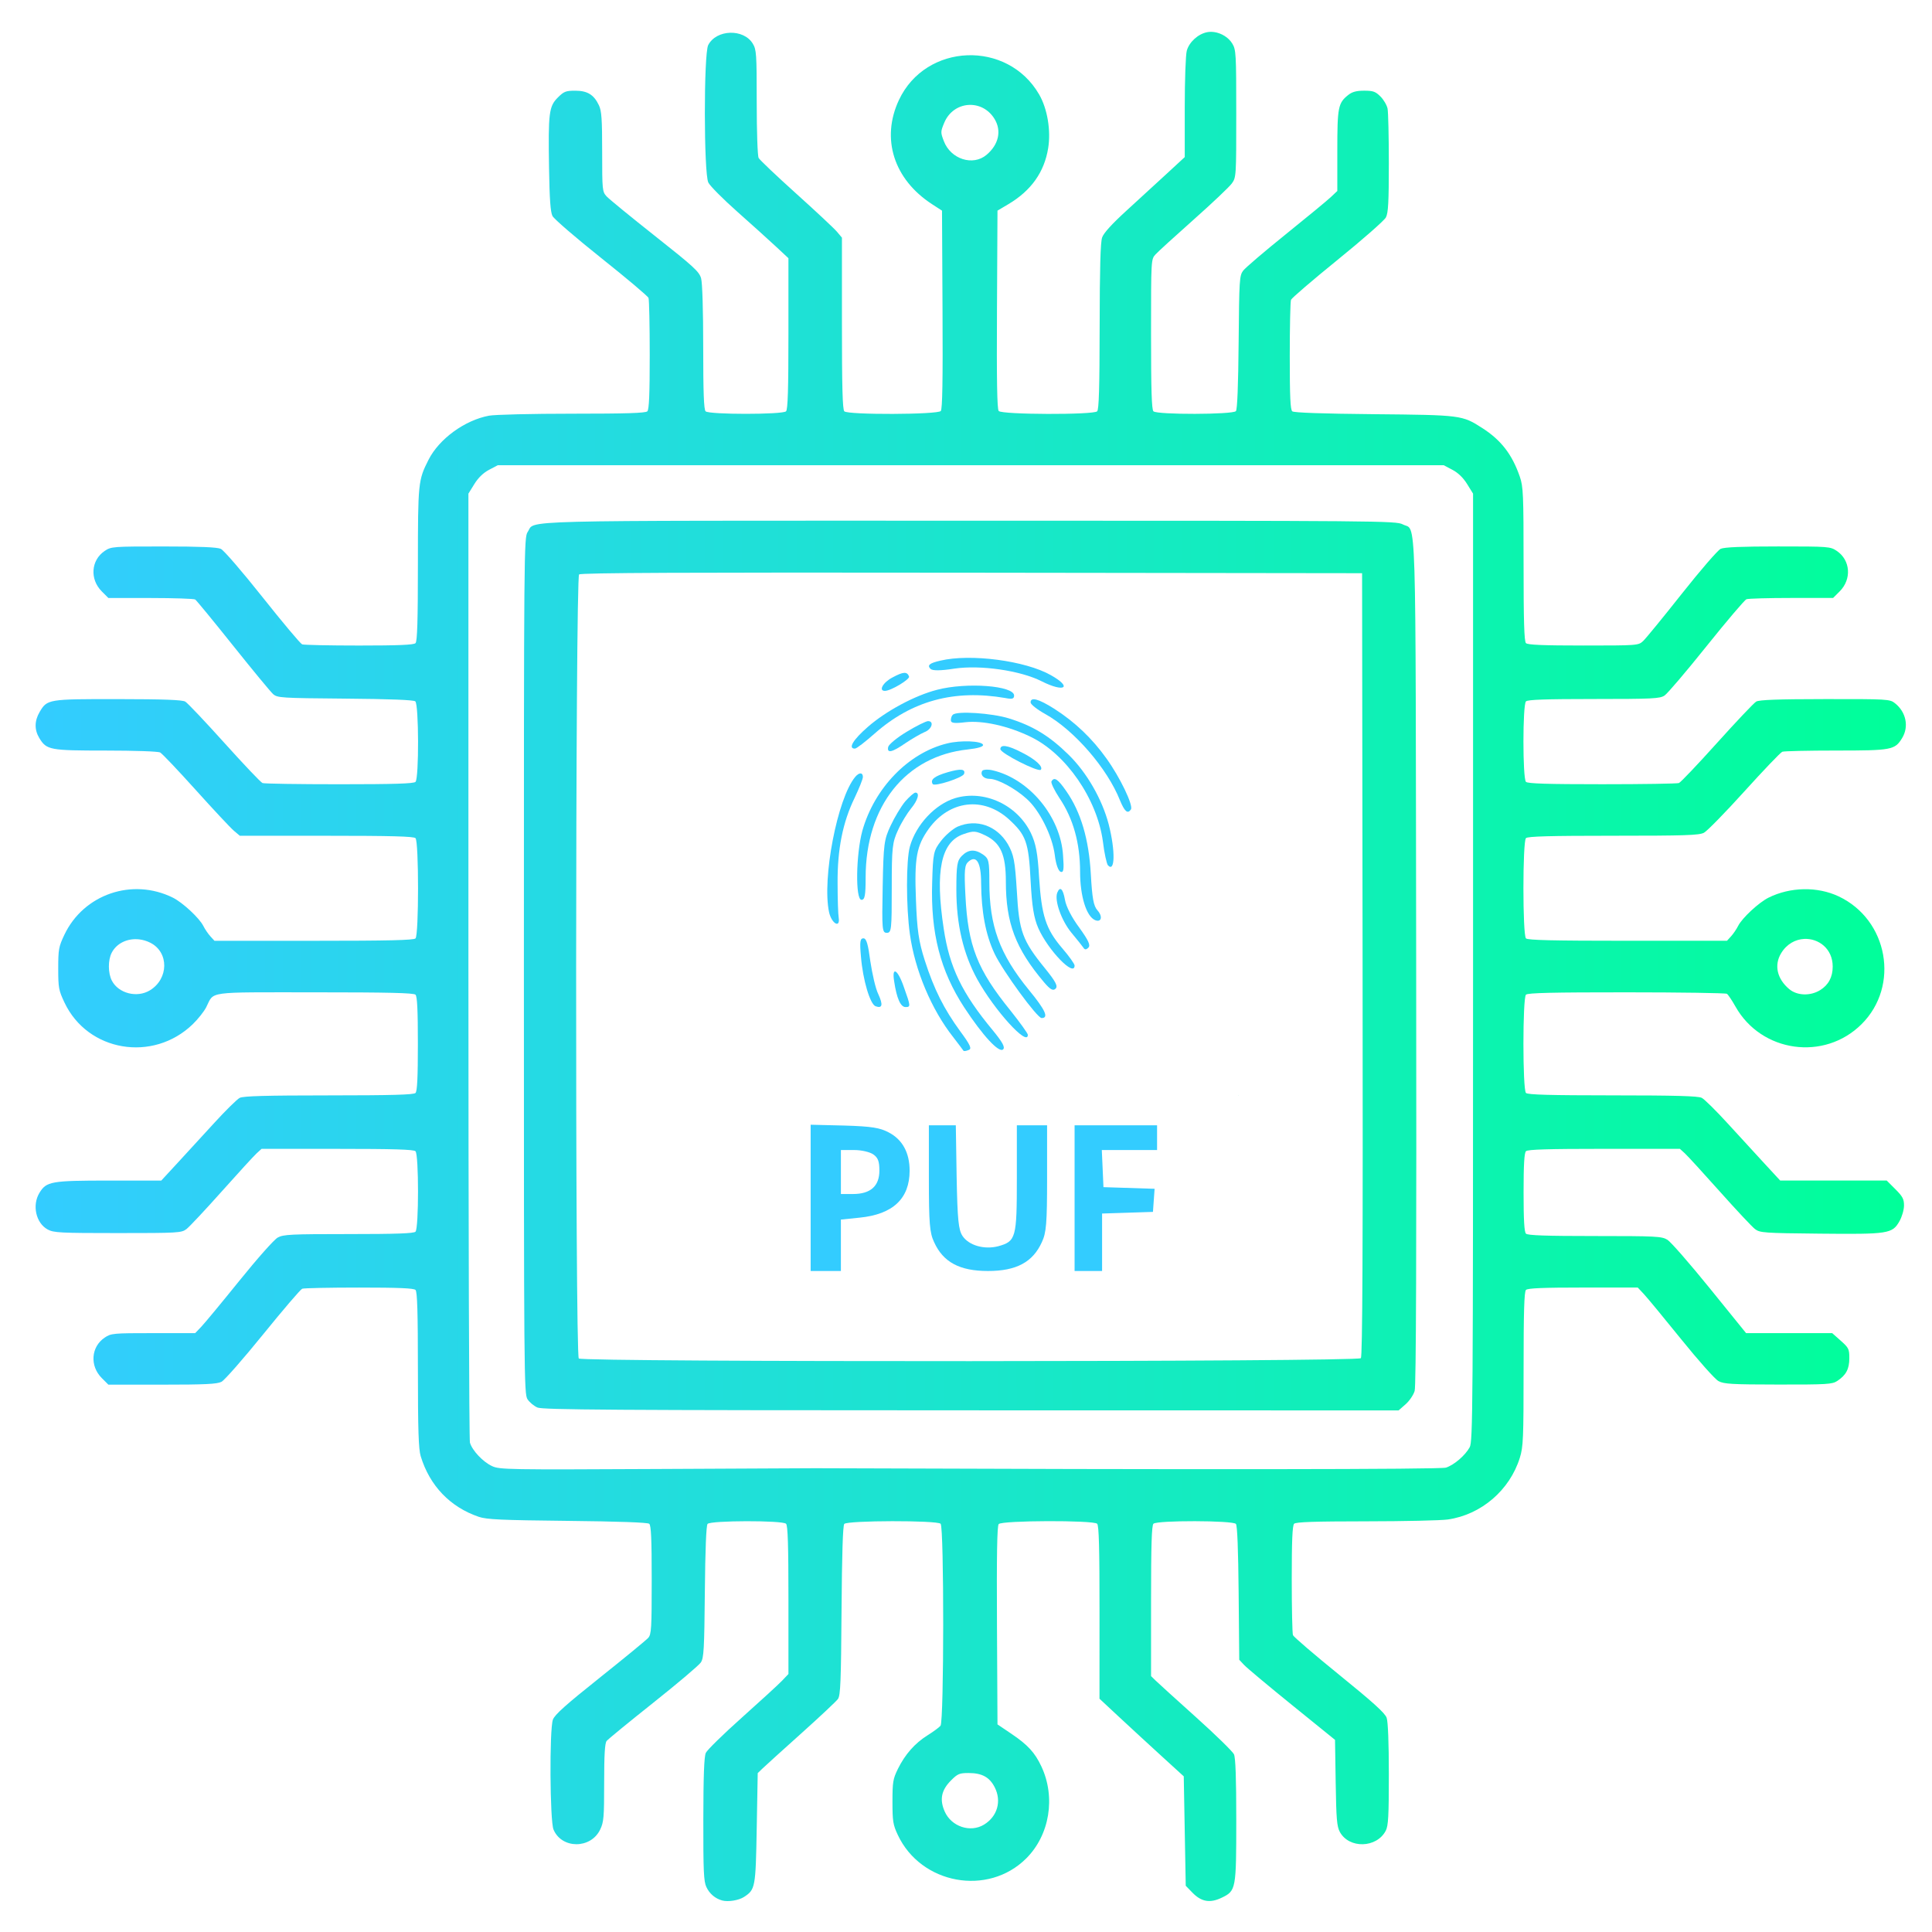 <?xml version="1.0" encoding="UTF-8" standalone="no"?>
<!-- Created with Inkscape (http://www.inkscape.org/) -->

<svg
   version="1.1"
   id="svg1"
   width="1300"
   height="1300"
   viewBox="0 0 1300 1300"
   sodipodi:docname="test.png"
   xml:space="preserve"
   xmlns:inkscape="http://www.inkscape.org/namespaces/inkscape"
   xmlns:sodipodi="http://sodipodi.sourceforge.net/DTD/sodipodi-0.dtd"
   xmlns:xlink="http://www.w3.org/1999/xlink"
   xmlns="http://www.w3.org/2000/svg"
   xmlns:svg="http://www.w3.org/2000/svg"><defs
     id="defs1"><linearGradient
       id="linearGradient24"
       inkscape:collect="always"><stop
         style="stop-color:#33ccff;stop-opacity:1;"
         offset="0"
         id="stop24" /><stop
         style="stop-color:#00ff99;stop-opacity:1;"
         offset="1"
         id="stop25" /></linearGradient><linearGradient
       inkscape:collect="always"
       xlink:href="#linearGradient24"
       id="linearGradient25"
       x1="246.263"
       y1="881.687"
       x2="1504.704"
       y2="881.687"
       gradientUnits="userSpaceOnUse"
       gradientTransform="translate(-231.266,-200.689)" /></defs><sodipodi:namedview
     id="namedview1"
     pagecolor="#ffffff"
     bordercolor="#000000"
     borderopacity="0.25"
     inkscape:showpageshadow="2"
     inkscape:pageopacity="0.0"
     inkscape:pagecheckerboard="0"
     inkscape:deskcolor="#d1d1d1" /><g
     inkscape:groupmode="layer"
     inkscape:label="Image"
     id="g1"><g
       id="g2"
       transform="translate(8.978,-30.684)"><path
         id="path4"
         style="fill:url(#linearGradient25)"
         d="m 808.092,52.276 v 0.004 c -1.604,-0.24 -3.208,-0.237 -4.731,0.049 -6.107,1.146 -12.151,6.617 -13.777,12.473 -0.763,2.747 -1.371,19.618 -1.371,38.248 v 33.334 l -11.668,10.775 c -6.418,5.926 -18.569,17.072 -27.002,24.768 -10.314,9.412 -15.855,15.485 -16.926,18.557 -1.129,3.239 -1.613,20.66 -1.666,59.967 -0.056,41.225 -0.485,55.809 -1.676,57 -2.46,2.46 -64.196,2.256 -66.25,-0.219 -1.089,-1.312 -1.412,-20.323 -1.162,-68.32 l 0.346,-66.502 7.334,-4.352 c 15.319,-9.094 24.174,-21.564 26.771,-37.695 1.917,-11.9 -0.527,-26.489 -6.039,-36.055 -21.29,-36.945 -76.392,-34.781 -94.402,3.707 -12.167,26.001 -3.451,53.346 22.336,70.08 l 6.666,4.326 0.346,66.496 c 0.25,47.994 -0.073,67.002 -1.162,68.314 -2.053,2.474 -62.457,2.677 -64.916,0.219 -1.195,-1.195 -1.6,-16.184 -1.6,-59.23 v -57.633 l -3.367,-4.002 c -1.852,-2.201 -14.172,-13.724 -27.379,-25.607 -13.206,-11.883 -24.592,-22.69 -25.301,-24.014 -0.735,-1.373 -1.29,-17.48 -1.293,-37.494 -0.005,-32.717 -0.184,-35.384 -2.666,-39.455 -6.21,-10.185 -24.506,-9.581 -29.973,0.99 -3.061,5.919 -2.993,86.367 0.078,92.508 1.156,2.311 9.883,11.102 19.395,19.535 9.511,8.433 21.165,18.944 25.898,23.355 l 8.607,8.02 v 50.713 c 0,37.665 -0.413,51.124 -1.602,52.312 -2.258,2.258 -51.875,2.258 -54.133,0 -1.175,-1.175 -1.602,-12.586 -1.607,-43 -0.004,-24.993 -0.567,-43.413 -1.418,-46.479 -1.245,-4.482 -4.884,-7.826 -30.992,-28.469 -16.27,-12.864 -30.932,-24.862 -32.582,-26.662 -2.902,-3.167 -3,-4.141 -3,-29.996 0,-21.919 -0.391,-27.548 -2.17,-31.297 -3.394,-7.153 -7.744,-9.832 -15.965,-9.832 -6.33,0 -7.614,0.507 -11.717,4.609 -5.95,5.95 -6.495,10.317 -5.896,47.391 0.338,20.935 0.959,29.646 2.301,32.293 1.01,1.994 15.781,14.733 32.824,28.311 17.043,13.578 31.355,25.646 31.805,26.818 0.45,1.172 0.818,18.462 0.818,38.422 0,26.448 -0.434,36.725 -1.6,37.891 -1.186,1.186 -14.241,1.6 -50.484,1.6 -27.109,0 -52.086,0.597 -56.068,1.34 -16.31,3.044 -33.567,15.619 -40.668,29.631 -6.997,13.808 -7.151,15.308 -7.166,70.43 -0.011,38.183 -0.425,51.811 -1.613,53 -1.166,1.166 -11.442,1.6 -37.891,1.6 -19.96,0 -37.234,-0.361 -38.385,-0.803 -1.151,-0.442 -13.139,-14.718 -26.639,-31.725 -13.765,-17.34 -26.097,-31.626 -28.078,-32.529 -2.474,-1.127 -14.048,-1.609 -38.607,-1.609 -34.237,0 -35.18,0.072 -39.557,3.021 -9.22,6.213 -10.133,19.023 -1.939,27.217 l 4.428,4.428 28.467,0.021 c 15.657,0.011 29.139,0.461 29.961,1 0.822,0.539 12.274,14.479 25.447,30.979 13.173,16.5 25.312,31.199 26.977,32.666 2.88,2.538 5.217,2.687 48.479,3.053 30.142,0.255 46.041,0.872 47.195,1.83 2.391,1.985 2.522,51.806 0.143,54.186 -1.187,1.187 -14.406,1.6 -51.225,1.6 -27.293,0 -50.566,-0.362 -51.715,-0.803 -1.149,-0.441 -12.69,-12.591 -25.648,-27 -12.958,-14.409 -24.818,-26.926 -26.354,-27.816 -2.026,-1.175 -14.429,-1.634 -45.191,-1.668 -47.143,-0.052 -47.694,0.037 -52.773,8.646 -3.521,5.968 -3.596,12.031 -0.215,17.576 4.886,8.013 6.937,8.396 44.742,8.396 19.424,0 35.191,0.556 36.561,1.289 1.324,0.709 12.13,12.094 24.014,25.301 11.883,13.206 23.407,25.525 25.607,27.377 l 4.002,3.367 h 58.297 c 43.565,0 58.703,0.404 59.898,1.6 2.274,2.274 2.274,65.193 0,67.467 -1.202,1.202 -18.231,1.6 -68.436,1.6 h -66.834 l -2.742,-3 c -1.509,-1.65 -3.661,-4.818 -4.783,-7.041 -2.679,-5.309 -13.874,-15.705 -20.416,-18.959 -27.295,-13.574 -60.122,-2.346 -73.08,24.996 -3.778,7.973 -4.109,9.798 -4.109,22.672 0,12.972 0.313,14.658 4.248,22.965 15.61,32.952 59.412,40.357 86.193,14.57 3.543,-3.411 7.661,-8.602 9.154,-11.535 5.553,-10.911 -1.098,-10 73.01,-10 49.706,0 66.593,0.398 67.795,1.6 1.154,1.154 1.6,10.37 1.6,33.066 0,22.696 -0.446,31.912 -1.6,33.066 -1.194,1.194 -16.008,1.604 -58.334,1.619 -42.363,0.015 -57.551,0.438 -59.959,1.668 -1.774,0.906 -9.525,8.547 -17.225,16.98 -7.7,8.433 -18.847,20.584 -24.773,27.002 l -10.775,11.668 h -35.043 c -39.039,0 -42.234,0.56 -46.924,8.252 -5.071,8.317 -2.374,20.347 5.527,24.658 4.027,2.197 8.394,2.422 47.133,2.422 40.627,0 42.867,-0.131 46.232,-2.668 1.945,-1.467 12.633,-12.865 23.75,-25.332 11.117,-12.467 21.697,-24.018 23.51,-25.668 l 3.295,-3 h 50.992 c 37.883,0 51.405,0.413 52.594,1.602 2.258,2.258 2.258,51.875 0,54.133 -1.179,1.179 -13.028,1.6 -45.021,1.6 -38.846,0 -43.869,0.246 -47.67,2.334 -2.387,1.311 -13.676,14.016 -25.766,29 -11.834,14.667 -23.38,28.617 -25.658,31 l -4.143,4.332 H 94.145 c -27.103,0 -28.384,0.119 -32.691,3.022 -9.22,6.213 -10.133,19.025 -1.939,27.219 l 4.428,4.428 h 36.201 c 28.95,0 36.944,-0.386 39.922,-1.926 2.048,-1.059 14.642,-15.404 27.984,-31.877 13.342,-16.473 25.186,-30.305 26.318,-30.74 1.133,-0.435 18.392,-0.791 38.352,-0.791 26.448,0 36.725,0.433 37.891,1.6 1.189,1.189 1.603,14.966 1.613,53.668 0.011,40.707 0.422,53.405 1.877,58.199 6.033,19.877 19.825,34.263 39.135,40.818 5.25,1.782 15.242,2.235 59.635,2.703 34.163,0.36 53.929,1.062 55,1.951 1.266,1.051 1.674,10.217 1.674,37.742 0,32.722 -0.234,36.623 -2.334,39.018 -1.283,1.463 -15.908,13.483 -32.5,26.711 -23.049,18.376 -30.522,25.065 -31.668,28.352 -2.37,6.798 -2.022,68.075 0.42,73.918 5.482,13.12 25.024,13.188 31.355,0.109 2.459,-5.081 2.727,-8.168 2.727,-31.621 0,-18.786 0.461,-26.572 1.666,-28.086 0.917,-1.153 15.043,-12.728 31.391,-25.723 16.348,-12.995 30.748,-25.189 32,-27.098 2.007,-3.06 2.325,-8.682 2.693,-47.498 0.27,-28.422 0.918,-44.63 1.83,-45.729 1.953,-2.353 50.474,-2.446 52.818,-0.102 1.187,1.187 1.602,14.435 1.602,51.353 v 49.752 l -4.334,4.543 c -2.383,2.498 -14.533,13.644 -27,24.77 -12.467,11.126 -23.39,21.823 -24.273,23.771 -1.137,2.508 -1.623,15.557 -1.666,44.676 -0.051,34.879 0.261,41.809 2.055,45.588 2.152,4.535 5.908,7.734 10.607,9.033 3.992,1.101 11.193,-0.061 14.729,-2.377 7.594,-4.976 7.822,-6.217 8.543,-46.287 l 0.668,-37.035 3.332,-3.211 c 1.833,-1.766 13.533,-12.358 26,-23.539 12.467,-11.181 23.568,-21.599 24.668,-23.15 1.686,-2.378 2.062,-11.708 2.4,-59.432 0.267,-37.726 0.878,-57.187 1.83,-58.334 1.98,-2.385 62.459,-2.498 64.836,-0.121 2.362,2.362 2.298,133.041 -0.066,135.916 -0.917,1.115 -4.833,4.002 -8.701,6.416 -8.542,5.33 -15.182,12.86 -20.012,22.693 -3.273,6.665 -3.621,8.784 -3.621,22.041 0,13.122 0.377,15.47 3.574,22.291 15.6,33.284 60.744,41.517 86.488,15.773 15.715,-15.715 19.877,-41.062 10.148,-61.81 -4.387,-9.356 -9.145,-14.537 -20.211,-22.004 l -9.334,-6.299 -0.346,-66.49 c -0.25,-47.99 0.075,-66.996 1.164,-68.309 2.054,-2.475 63.788,-2.679 66.248,-0.219 1.196,1.196 1.598,16.263 1.586,59.666 l -0.018,58.066 13.018,12.125 c 7.159,6.668 19.914,18.421 28.348,26.117 l 15.334,13.992 0.666,36.812 0.668,36.81 4.476,4.617 c 6.038,6.226 11.866,7.232 19.758,3.412 9.599,-4.647 9.766,-5.538 9.766,-52.447 0,-28.024 -0.481,-41.702 -1.549,-44.045 -0.852,-1.869 -12.403,-13.146 -25.668,-25.059 -13.265,-11.913 -25.467,-22.985 -27.117,-24.604 l -3,-2.943 v -50.461 c 0,-37.469 0.412,-50.872 1.6,-52.06 2.365,-2.365 53.531,-2.254 55.502,0.121 0.935,1.127 1.567,17.212 1.83,46.56 l 0.402,44.84 3.332,3.557 c 1.833,1.956 16.334,14.083 32.223,26.947 l 28.891,23.391 0.451,28.826 c 0.383,24.428 0.809,29.482 2.799,33.135 6.223,11.424 24.823,10.912 30.906,-0.852 1.705,-3.297 2.064,-9.891 2.064,-37.859 0,-21.311 -0.546,-35.437 -1.475,-38.1 -1.104,-3.166 -9.125,-10.433 -31.855,-28.859 -16.709,-13.545 -30.745,-25.578 -31.191,-26.742 -0.447,-1.164 -0.812,-18.147 -0.812,-37.74 0,-25.93 0.437,-36.06 1.602,-37.225 1.183,-1.183 13.793,-1.607 48.332,-1.627 25.703,-0.015 50.518,-0.574 55.143,-1.242 22.424,-3.243 41.608,-19.701 48.398,-41.52 2.296,-7.377 2.525,-12.818 2.525,-59.73 0,-38.367 0.412,-52.026 1.602,-53.215 1.167,-1.167 11.556,-1.6 38.404,-1.6 h 36.805 l 4.072,4.334 c 2.24,2.383 13.52,16.034 25.064,30.334 11.724,14.522 22.845,27.005 25.189,28.277 3.657,1.984 8.834,2.283 40.197,2.324 32.834,0.043 36.329,-0.169 39.74,-2.418 5.92,-3.903 8.105,-8.039 8.105,-15.33 0,-6.138 -0.427,-7.006 -5.762,-11.74 l -5.76,-5.113 h -28.973 -28.971 l -24.422,-30.16 c -13.432,-16.588 -26.268,-31.287 -28.523,-32.662 -3.796,-2.315 -7.44,-2.496 -48.836,-2.506 -33.009,0 -45.151,-0.425 -46.332,-1.605 -1.136,-1.136 -1.602,-9.184 -1.602,-27.733 0,-18.548 0.466,-26.599 1.602,-27.734 1.189,-1.189 14.709,-1.6 52.592,-1.6 h 50.992 l 3.297,3 c 1.813,1.65 12.391,13.2 23.508,25.666 11.117,12.467 21.805,23.867 23.748,25.334 3.321,2.506 5.945,2.691 43.578,3.07 46.31,0.467 48.827,0.072 53.623,-8.404 1.679,-2.967 3.027,-7.628 3.039,-10.508 0.018,-4.347 -0.91,-6.108 -5.803,-11 l -5.824,-5.824 h -35.842 -35.842 l -10.775,-11.67 c -5.926,-6.418 -17.076,-18.569 -24.775,-27.002 -7.7,-8.433 -15.451,-16.075 -17.225,-16.98 -2.408,-1.23 -17.596,-1.651 -59.959,-1.666 -42.326,-0.015 -57.138,-0.427 -58.332,-1.621 -2.273,-2.273 -2.273,-63.86 0,-66.133 1.202,-1.202 18.035,-1.595 67.666,-1.58 36.337,0.011 66.735,0.461 67.553,1 0.818,0.539 3.397,4.382 5.732,8.539 17.392,30.957 59.719,36.902 84.85,11.918 25.907,-25.756 17.933,-70.296 -15.399,-86.014 -14.3,-6.743 -32.562,-6.408 -47.193,0.869 -6.542,3.254 -17.737,13.65 -20.416,18.959 -1.122,2.223 -3.275,5.391 -4.783,7.041 l -2.742,3 h -66.834 c -50.204,0 -67.232,-0.398 -68.434,-1.6 -2.274,-2.274 -2.274,-65.193 0,-67.467 1.195,-1.195 16.073,-1.6 58.732,-1.6 48.212,0 57.738,-0.312 61.006,-2.002 2.13,-1.102 14.39,-13.634 27.244,-27.85 12.854,-14.215 24.329,-26.214 25.502,-26.664 1.172,-0.45 17.413,-0.818 36.09,-0.818 37.59,0 39.663,-0.389 44.545,-8.396 4.701,-7.71 2.658,-17.561 -4.873,-23.484 -3.428,-2.697 -4.91,-2.784 -47.027,-2.738 -31.616,0.034 -44.249,0.491 -46.279,1.668 -1.536,0.891 -13.395,13.407 -26.354,27.816 -12.958,14.409 -24.499,26.559 -25.648,27 -1.149,0.441 -24.422,0.803 -51.715,0.803 -36.819,0 -50.035,-0.412 -51.223,-1.6 -2.258,-2.258 -2.258,-51.877 0,-54.135 1.179,-1.18 13.18,-1.601 45.666,-1.607 39.66,-0.008 44.419,-0.242 47.59,-2.334 1.938,-1.278 14.627,-16.186 28.197,-33.129 13.571,-16.943 25.683,-31.194 26.918,-31.668 1.235,-0.474 14.856,-0.861 30.27,-0.861 h 28.025 l 4.428,-4.428 c 8.193,-8.193 7.28,-21.003 -1.939,-27.217 -4.376,-2.949 -5.319,-3.021 -39.557,-3.021 -24.367,0 -36.142,0.486 -38.572,1.594 -1.929,0.879 -13.693,14.484 -26.23,30.334 -12.503,15.807 -24.189,30.088 -25.971,31.738 -3.198,2.961 -3.719,3 -40.232,3 -26.994,0 -37.424,-0.432 -38.592,-1.6 -1.189,-1.189 -1.602,-14.828 -1.602,-53.125 0,-47.054 -0.218,-52.16 -2.519,-58.85 -5.15,-14.968 -12.567,-24.591 -25.215,-32.719 -13.604,-8.742 -14.081,-8.803 -72.896,-9.365 -34.816,-0.333 -53.889,-0.999 -55,-1.922 -1.302,-1.081 -1.701,-9.795 -1.701,-37.141 0,-19.65 0.373,-36.698 0.828,-37.885 0.455,-1.187 14.573,-13.301 31.373,-26.92 16.8,-13.618 31.426,-26.466 32.504,-28.551 1.568,-3.032 1.961,-10.311 1.961,-36.357 0,-17.911 -0.383,-34.477 -0.85,-36.812 -0.467,-2.336 -2.614,-6.012 -4.769,-8.168 -3.349,-3.349 -4.946,-3.92 -10.971,-3.92 -5.131,0 -8.014,0.759 -10.59,2.785 -6.95,5.467 -7.486,8.157 -7.486,37.555 v 27.139 l -4.334,4.1 c -2.383,2.255 -16.034,13.52 -30.334,25.033 -14.3,11.513 -27.199,22.521 -28.666,24.463 -2.523,3.341 -2.689,5.936 -3.068,48.174 -0.263,29.208 -0.895,45.239 -1.83,46.365 -1.971,2.375 -53.137,2.486 -55.502,0.121 -1.188,-1.188 -1.6,-14.561 -1.6,-51.926 0,-50.324 10e-5,-50.327 3,-53.623 1.65,-1.813 13.199,-12.356 25.666,-23.43 12.467,-11.074 24.018,-22.013 25.668,-24.309 2.962,-4.122 3.004,-4.71 2.994,-46.977 0,-40.579 -0.144,-43.032 -2.695,-47.217 -2.474,-4.058 -7.267,-6.969 -12.078,-7.689 z M 642.461,101.315 c 6.65,-0.515 13.578,2.537 17.756,9.389 4.881,8.006 2.811,17.281 -5.396,24.188 -9.148,7.698 -24.069,2.904 -28.699,-9.221 -2.254,-5.902 -2.246,-6.34 0.244,-12.348 3.072,-7.413 9.445,-11.493 16.096,-12.008 z m -316.5,242.4 h 318.248 318.246 l 5.877,3.104 c 3.86,2.038 7.25,5.321 9.877,9.562 l 4,6.459 v 318.771 c 0,297.428 -0.152,319.048 -2.266,322.906 -3.019,5.511 -10.464,11.907 -15.953,13.705 -3.737,1.224 -168.458,1.379 -424.447,0.398 -1.467,-0.01 -49.767,0.228 -107.334,0.52 -99.165,0.503 -104.948,0.404 -110.012,-1.904 -6.159,-2.807 -13.486,-10.579 -14.969,-15.879 -0.561,-2.003 -1.02,-146.49 -1.02,-321.08 v -317.438 l 4,-6.459 c 2.627,-4.242 6.017,-7.524 9.877,-9.562 z m 317.203,37.334 c -313.681,0 -291.556,-0.565 -297.09,7.6 -2.467,3.64 -2.531,11.069 -2.531,291.793 0,276.633 0.096,288.206 2.434,291.773 1.339,2.043 4.338,4.542 6.666,5.555 3.556,1.547 50.239,1.851 291.854,1.895 l 287.619,0.051 4.697,-4.123 c 2.583,-2.268 5.329,-6.318 6.104,-9 0.974,-3.374 1.288,-92.381 1.018,-288.877 -0.433,-314.064 0.33,-289.221 -9.037,-294.197 -4.48,-2.38 -14.903,-2.469 -291.732,-2.469 z m 1.852,34.996 262.527,0.338 0.336,263.191 c 0.247,193.431 -0.062,263.672 -1.164,265 -2.087,2.515 -523.727,2.722 -526.24,0.209 -2.513,-2.513 -2.306,-525.487 0.209,-527.574 1.328,-1.102 71.394,-1.411 264.332,-1.164 z m 559.957,246.424 c 9.662,-0.507 19.236,6.508 19.236,18.58 0,7.089 -2.825,12.389 -8.459,15.871 -6.602,4.08 -15.497,3.782 -20.82,-0.697 -8.207,-6.906 -10.276,-16.18 -5.395,-24.186 3.812,-6.253 9.64,-9.264 15.438,-9.568 z M 84.643,662.764 c 2.552,0.288 5.129,1.042 7.592,2.299 12.561,6.408 12.366,24.242 -0.348,31.994 -8.658,5.279 -21.148,2.085 -25.613,-6.549 -2.608,-5.044 -2.654,-13.786 -0.098,-18.73 3.385,-6.546 10.811,-9.877 18.467,-9.014 z M 824.569,767.762 c -0.058,-10e-4 -0.098,0.009 -0.156,0.008 -0.045,0.089 -0.115,0.22 -0.16,0.311 0.102,-0.096 0.214,-0.22 0.316,-0.318 z M 642.785,1223.715 c 8.995,0 14.079,2.779 17.555,9.592 4.763,9.336 1.811,19.639 -7.203,25.135 -9.175,5.595 -21.948,1.336 -26.438,-8.815 -3.566,-8.061 -2.293,-14.371 4.219,-20.912 4.47,-4.491 5.679,-5 11.867,-5 z" /><g
         transform="matrix(0.185,0,0,-0.185,-386.661,1331.761)"
         fill="#000000"
         stroke="none"
         id="g22"
         style="fill:#33ccff;fill-opacity:1"><path
           d="m 5462,4630 c -40,-9 -49,-17 -36,-30 7,-7 36,-7 87,1 95,14 240,-7 317,-46 83,-42 114,-23 34,22 -93,53 -293,79 -402,53 z"
           id="path1"
           style="fill:#33ccff;fill-opacity:1" /><path
           d="m 5288,4569 c -35,-18 -52,-49 -28,-49 22,0 91,42 88,52 -7,19 -21,18 -60,-3 z"
           id="path2"
           style="fill:#33ccff;fill-opacity:1" /><path
           d="m 5450,4524 c -82,-21 -187,-78 -252,-135 -54,-47 -73,-79 -47,-79 6,0 38,25 72,55 135,119 289,161 475,129 25,-5 32,-3 32,9 0,36 -173,49 -280,21 z"
           id="path3"
           style="fill:#33ccff;fill-opacity:1" /><path
           d="m 5790,4478 c 0,-7 24,-26 53,-42 106,-59 226,-198 272,-314 17,-41 28,-51 40,-33 9,15 -40,117 -89,185 -52,73 -115,133 -190,181 -57,36 -86,44 -86,23 z"
           id="path4-3"
           style="fill:#33ccff;fill-opacity:1" /><path
           d="m 5507,4433 c -4,-3 -7,-12 -7,-20 0,-10 12,-12 53,-7 62,7 155,-13 237,-53 129,-62 242,-226 263,-381 5,-43 14,-81 18,-86 26,-29 28,51 3,149 -24,91 -79,187 -145,252 -70,69 -131,106 -218,133 -61,19 -190,28 -204,13 z"
           id="path5"
           style="fill:#33ccff;fill-opacity:1" /><path
           d="m 5339,4371 c -35,-21 -65,-46 -67,-55 -5,-24 14,-20 63,14 24,16 55,34 69,40 27,10 36,40 13,40 -7,0 -42,-17 -78,-39 z"
           id="path6"
           style="fill:#33ccff;fill-opacity:1" /><path
           d="m 5487,4329 c -141,-34 -265,-162 -309,-318 -23,-85 -26,-251 -3,-251 12,0 15,16 15,81 0,260 145,442 372,466 36,4 57,10 55,17 -5,14 -81,17 -130,5 z"
           id="path7"
           style="fill:#33ccff;fill-opacity:1" /><path
           d="m 5680,4308 c 1,-15 137,-84 147,-75 10,11 -19,38 -69,63 -52,27 -78,30 -78,12 z"
           id="path8"
           style="fill:#33ccff;fill-opacity:1" /><path
           d="m 5488,4224 c -48,-14 -64,-27 -54,-43 7,-10 109,23 114,37 6,18 -12,20 -60,6 z"
           id="path9"
           style="fill:#33ccff;fill-opacity:1" /><path
           d="m 5614,4229 c -8,-14 5,-29 27,-29 28,0 92,-34 134,-72 47,-41 94,-135 103,-205 4,-34 13,-58 21,-61 11,-4 13,8 9,60 -9,141 -123,278 -256,309 -17,4 -35,3 -38,-2 z"
           id="path10"
           style="fill:#33ccff;fill-opacity:1" /><path
           d="m 5152,4207 c -65,-78 -121,-371 -95,-492 9,-41 41,-60 35,-20 -2,11 -4,67 -4,125 -1,124 19,223 62,311 16,34 30,68 30,76 0,17 -14,17 -28,0 z"
           id="path11"
           style="fill:#33ccff;fill-opacity:1" /><path
           d="m 5866,4191 c -3,-5 10,-32 29,-61 50,-74 75,-164 75,-268 0,-89 23,-163 55,-176 23,-9 28,14 8,36 -14,16 -19,43 -24,132 -7,126 -36,225 -89,301 -31,45 -44,53 -54,36 z"
           id="path12"
           style="fill:#33ccff;fill-opacity:1" /><path
           d="m 5334,4118 c -15,-18 -39,-58 -53,-88 -24,-51 -26,-67 -29,-222 -3,-157 -2,-168 15,-168 17,0 18,12 18,163 0,147 2,166 23,211 12,27 34,62 47,78 25,30 33,58 16,58 -5,0 -22,-15 -37,-32 z"
           id="path13"
           style="fill:#33ccff;fill-opacity:1" /><path
           d="m 5516,4130 c -73,-22 -143,-97 -165,-176 -14,-50 -14,-220 0,-319 18,-130 78,-274 158,-375 19,-25 36,-47 37,-49 2,-2 10,-1 19,3 12,4 6,18 -31,68 -59,81 -95,152 -129,258 -22,69 -28,110 -32,220 -6,153 2,196 47,259 75,103 198,118 291,34 62,-57 72,-82 79,-223 5,-95 12,-136 28,-173 36,-81 132,-180 132,-136 0,6 -20,34 -45,63 -60,70 -75,119 -84,256 -5,90 -12,125 -30,163 -50,103 -170,158 -275,127 z"
           id="path14"
           style="fill:#33ccff;fill-opacity:1" /><path
           d="m 5524,4026 c -17,-8 -44,-31 -60,-52 -27,-35 -29,-44 -32,-151 -6,-184 30,-322 117,-455 67,-102 126,-166 141,-152 8,8 -2,26 -38,70 -112,135 -157,229 -178,369 -32,210 -10,316 72,344 37,13 44,12 80,-5 55,-27 74,-70 74,-167 0,-151 35,-244 139,-367 23,-27 33,-32 42,-23 9,9 0,26 -38,73 -83,102 -95,135 -103,281 -7,112 -11,133 -33,172 -40,67 -114,93 -183,63 z"
           id="path15"
           style="fill:#33ccff;fill-opacity:1" /><path
           d="m 5540,3920 c -17,-17 -20,-33 -20,-123 0,-126 25,-233 76,-326 62,-112 184,-247 184,-202 0,5 -28,44 -63,88 -121,149 -155,236 -164,418 -5,94 -3,112 11,124 29,25 46,-3 46,-78 1,-104 16,-187 49,-257 30,-63 155,-234 171,-234 27,0 14,29 -46,102 -107,131 -144,233 -144,393 0,75 -2,85 -22,99 -30,21 -54,20 -78,-4 z"
           id="path16"
           style="fill:#33ccff;fill-opacity:1" /><path
           d="m 5887,3786 c -11,-28 15,-101 51,-145 20,-24 40,-49 44,-55 5,-8 10,-8 18,0 9,9 0,27 -33,73 -27,36 -48,77 -52,101 -7,40 -18,51 -28,26 z"
           id="path17"
           style="fill:#33ccff;fill-opacity:1" /><path
           d="m 5173,3553 c 7,-85 33,-172 53,-180 25,-9 28,5 10,44 -10,20 -22,74 -29,120 -8,61 -14,83 -25,83 -12,0 -14,-12 -9,-67 z"
           id="path18"
           style="fill:#33ccff;fill-opacity:1" /><path
           d="m 5294,3462 c 9,-60 23,-92 41,-92 19,0 19,3 -5,70 -23,68 -46,81 -36,22 z"
           id="path19"
           style="fill:#33ccff;fill-opacity:1" /><path
           d="m 4990,2676 v -266 h 55 55 v 94 93 l 68,7 c 121,12 182,69 182,171 0,65 -26,113 -76,139 -32,17 -62,22 -161,25 l -123,3 z m 228,158 c 17,-12 22,-25 22,-59 0,-56 -32,-85 -96,-85 h -44 v 80 80 h 48 c 27,0 57,-7 70,-16 z"
           id="path20"
           style="fill:#33ccff;fill-opacity:1" /><path
           d="m 5420,2748 c 0,-166 3,-199 19,-233 33,-73 93,-105 196,-105 103,0 163,32 196,105 16,34 19,67 19,233 v 192 h -55 -55 v -193 c 0,-217 -3,-229 -68,-247 -51,-13 -107,3 -130,38 -14,22 -18,56 -21,214 l -3,188 h -49 -49 z"
           id="path21"
           style="fill:#33ccff;fill-opacity:1" /><path
           d="m 5950,2675 v -265 h 50 50 v 105 104 l 93,3 92,3 3,42 3,42 -93,3 -93,3 -3,68 -3,67 h 101 100 v 45 45 h -150 -150 z"
           id="path22"
           style="fill:#33ccff;fill-opacity:1" /></g></g></g></svg>

